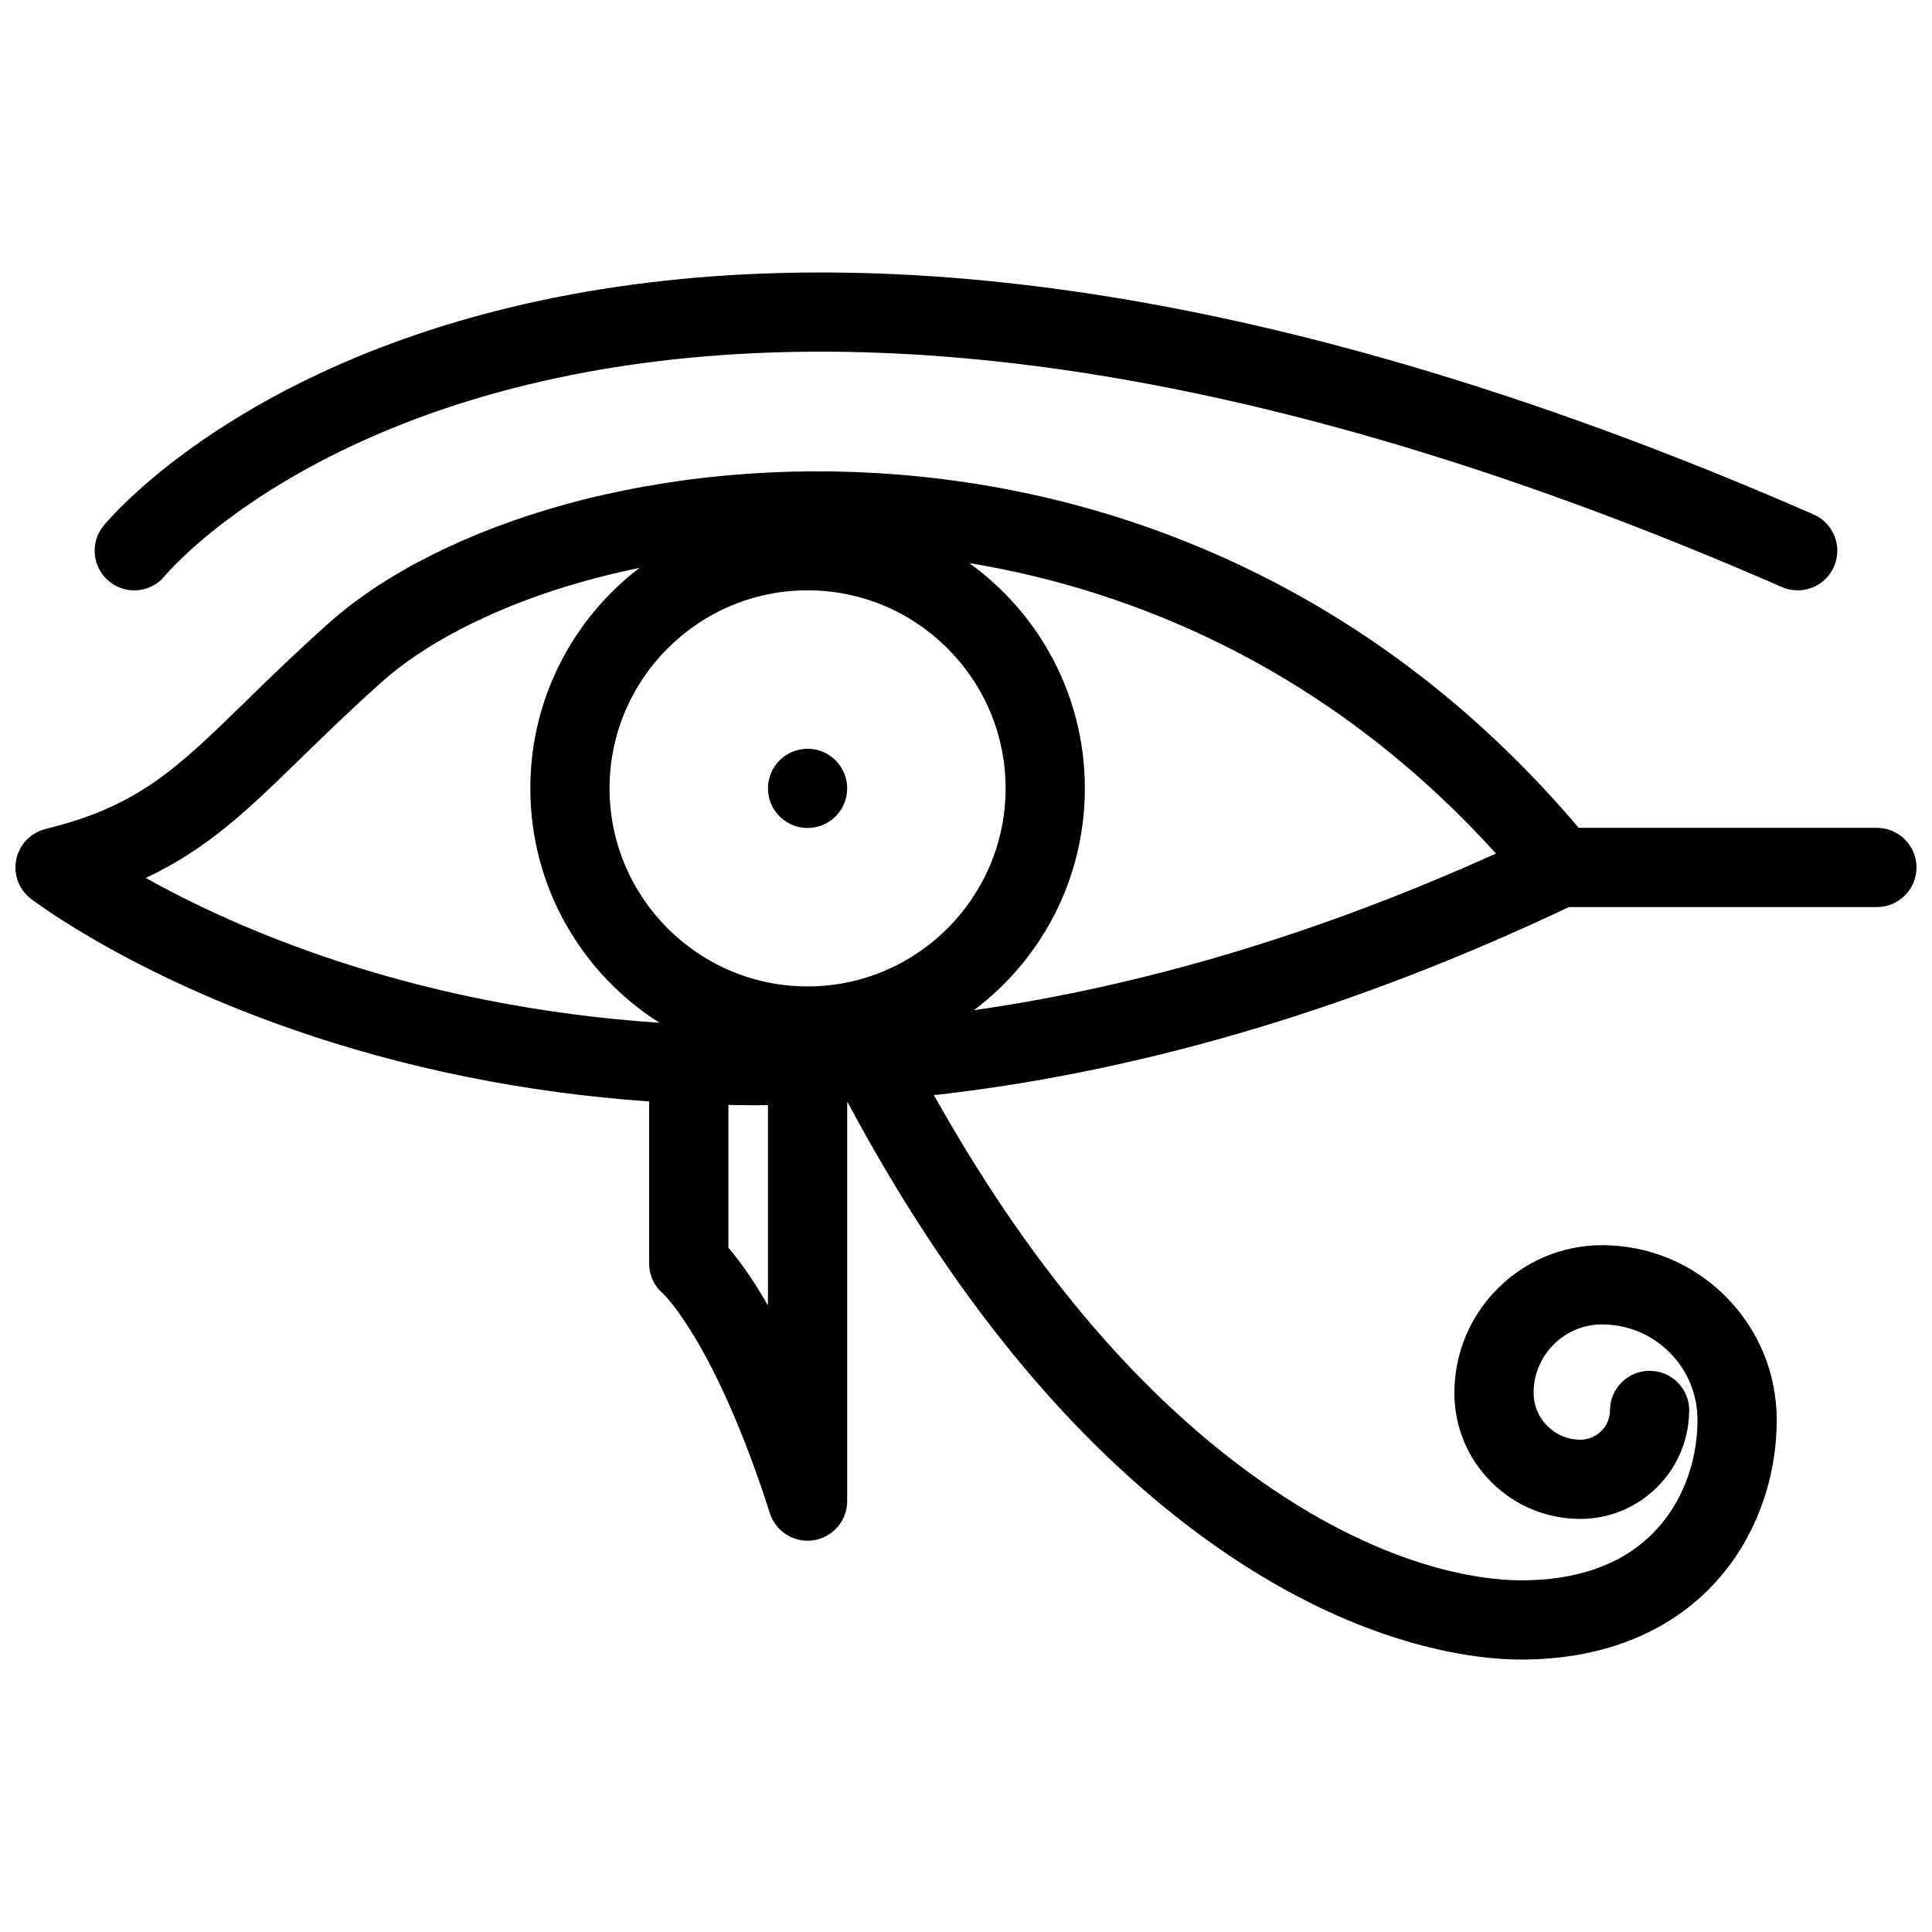 <?xml version="1.0" encoding="UTF-8"?>
<!-- Uploaded to: SVG Repo, www.svgrepo.com, Generator: SVG Repo Mixer Tools -->
<svg width="800px" height="800px" version="1.1" viewBox="144 144 512 512" xmlns="http://www.w3.org/2000/svg">
 <defs>
  <clipPath id="a">
   <path d="m148.09 268h503.81v316h-503.81z"/>
  </clipPath>
 </defs>
 <g clip-path="url(#a)">
  <path d="m641.42 363.38h-79.059c-24.414-28.836-53.152-51.555-85.516-67.551-29.672-14.676-61.738-23.453-95.293-26.098-29.949-2.359-60.285 0.383-87.715 7.934-25.578 7.043-47.809 18.18-62.59 31.363-8.742 7.789-15.836 14.715-22.102 20.824-18.41 17.957-28.559 27.844-53.043 33.824l0.008 0.008c-4.602 1.125-8.016 5.254-8.016 10.191 0 3.473 1.691 6.551 4.297 8.457l-0.008 0.008 0.094 0.07c7.434 5.473 47.934 33.426 115.42 47.016 15.734 3.168 31.812 5.32 48.133 6.473v42.941c0 3.215 1.453 6.09 3.734 8.027h-0.008c0.141 0.105 13.867 13.16 28.223 58.027 0.016 0.031 0.023 0.062 0.031 0.094l0.008 0.031c1.352 4.227 5.32 7.289 10 7.289 5.797 0 10.492-4.691 10.492-10.484v-105.65c0.055 0 0.102 0 0.152-0.016 27.129 50.707 58.84 89.484 94.402 115.38 39.793 28.969 71.77 32.211 83.688 32.258h0.414c20.281 0 37.406-6.379 49.539-18.48 11.531-11.453 18.145-27.875 18.145-45.02 0-12.359-4.828-23.984-13.559-32.75-8.75-8.734-20.371-13.559-32.75-13.559-21.555 0.016-39.113 17.559-39.113 39.145 0 8.918 3.473 17.312 9.777 23.617 6.305 6.305 14.699 9.777 23.617 9.777 15.652 0 28.43-12.547 28.812-28.105 0-0.215 0.031-0.43 0.031-0.645 0-5.812-4.703-10.5-10.5-10.5-5.766 0-10.473 4.66-10.5 10.438 0 4.305-3.519 7.824-7.84 7.824-3.32 0-6.426-1.289-8.762-3.644-2.352-2.336-3.644-5.441-3.644-8.762 0-9.992 8.133-18.145 18.129-18.145 6.766 0 13.129 2.629 17.898 7.41 4.781 4.781 7.41 11.133 7.41 17.898 0 11.594-4.352 22.602-11.93 30.152-8.305 8.273-20.109 12.406-35.07 12.359-9.871-0.047-36.594-2.875-71.418-28.242-31.164-22.664-59.328-56.367-83.93-100.34 1.289-0.152 2.574-0.293 3.867-0.445 53.574-6.473 108.86-23.078 164.41-49.398h81.625c5.781 0 10.484-4.703 10.484-10.5s-4.703-10.496-10.484-10.496zm-100.98 6.82c-46.801 21.133-93.234 35.07-138.35 41.512 17.859-13.398 29.406-34.738 29.406-58.785 0-24.602-12.086-46.371-30.648-59.711 23.301 3.859 45.656 11.023 66.719 21.434 27.195 13.453 51.656 32.105 72.875 55.551zm-182.42-69.758c28.938 0 52.477 23.547 52.477 52.484s-23.539 52.484-52.477 52.484c-28.945 0-52.484-23.547-52.484-52.484 0.004-28.938 23.543-52.484 52.484-52.484zm-175.4 76.223c16.445-7.672 27.43-18.383 41.176-31.781 6.113-5.957 13.031-12.707 21.418-20.188 13.867-12.359 37.875-24 68.25-30.195-17.574 13.43-28.922 34.602-28.922 58.426 0 26.145 13.66 49.102 34.234 62.125-15.875-1.062-31.473-3.137-46.73-6.195-41.379-8.336-71.59-22.207-89.426-32.191zm164.9 113.3c-4.289-7.473-7.941-12.332-10.492-15.312v-37.836c2.414 0.047 4.828 0.078 7.25 0.078 1.086 0 2.168-0.031 3.246-0.031z"/>
 </g>
 <path d="m171.43 283.34 0.047-0.062c-0.016 0.023-0.039 0.051-0.047 0.062z"/>
 <path d="m624.63 280.34c-0.031-0.008-0.062-0.023-0.078-0.031-0.031-0.016-0.047-0.023-0.078-0.039-75.121-32.832-145.42-53.289-208.98-60.777-51.344-6.059-98.484-3.727-140.11 6.926-71.301 18.242-102.07 54.637-103.95 56.926-1.469 1.805-2.344 4.106-2.344 6.613 0 5.797 4.695 10.492 10.492 10.492 3.289 0 6.227-1.516 8.148-3.883 0.27-0.332 27.438-33.078 92.848-49.816 39.121-10.008 83.688-12.168 132.46-6.418 61.547 7.258 129.9 27.191 203.17 59.238 1.289 0.562 2.707 0.875 4.211 0.875 5.797 0 10.484-4.695 10.484-10.492 0.004-4.293-2.582-7.992-6.269-9.613z"/>
 <path d="m358.02 363.42c5.797 0 10.492-4.695 10.492-10.492 0-5.797-4.695-10.492-10.492-10.492s-10.5 4.695-10.5 10.492c0 5.797 4.703 10.492 10.5 10.492z"/>
</svg>